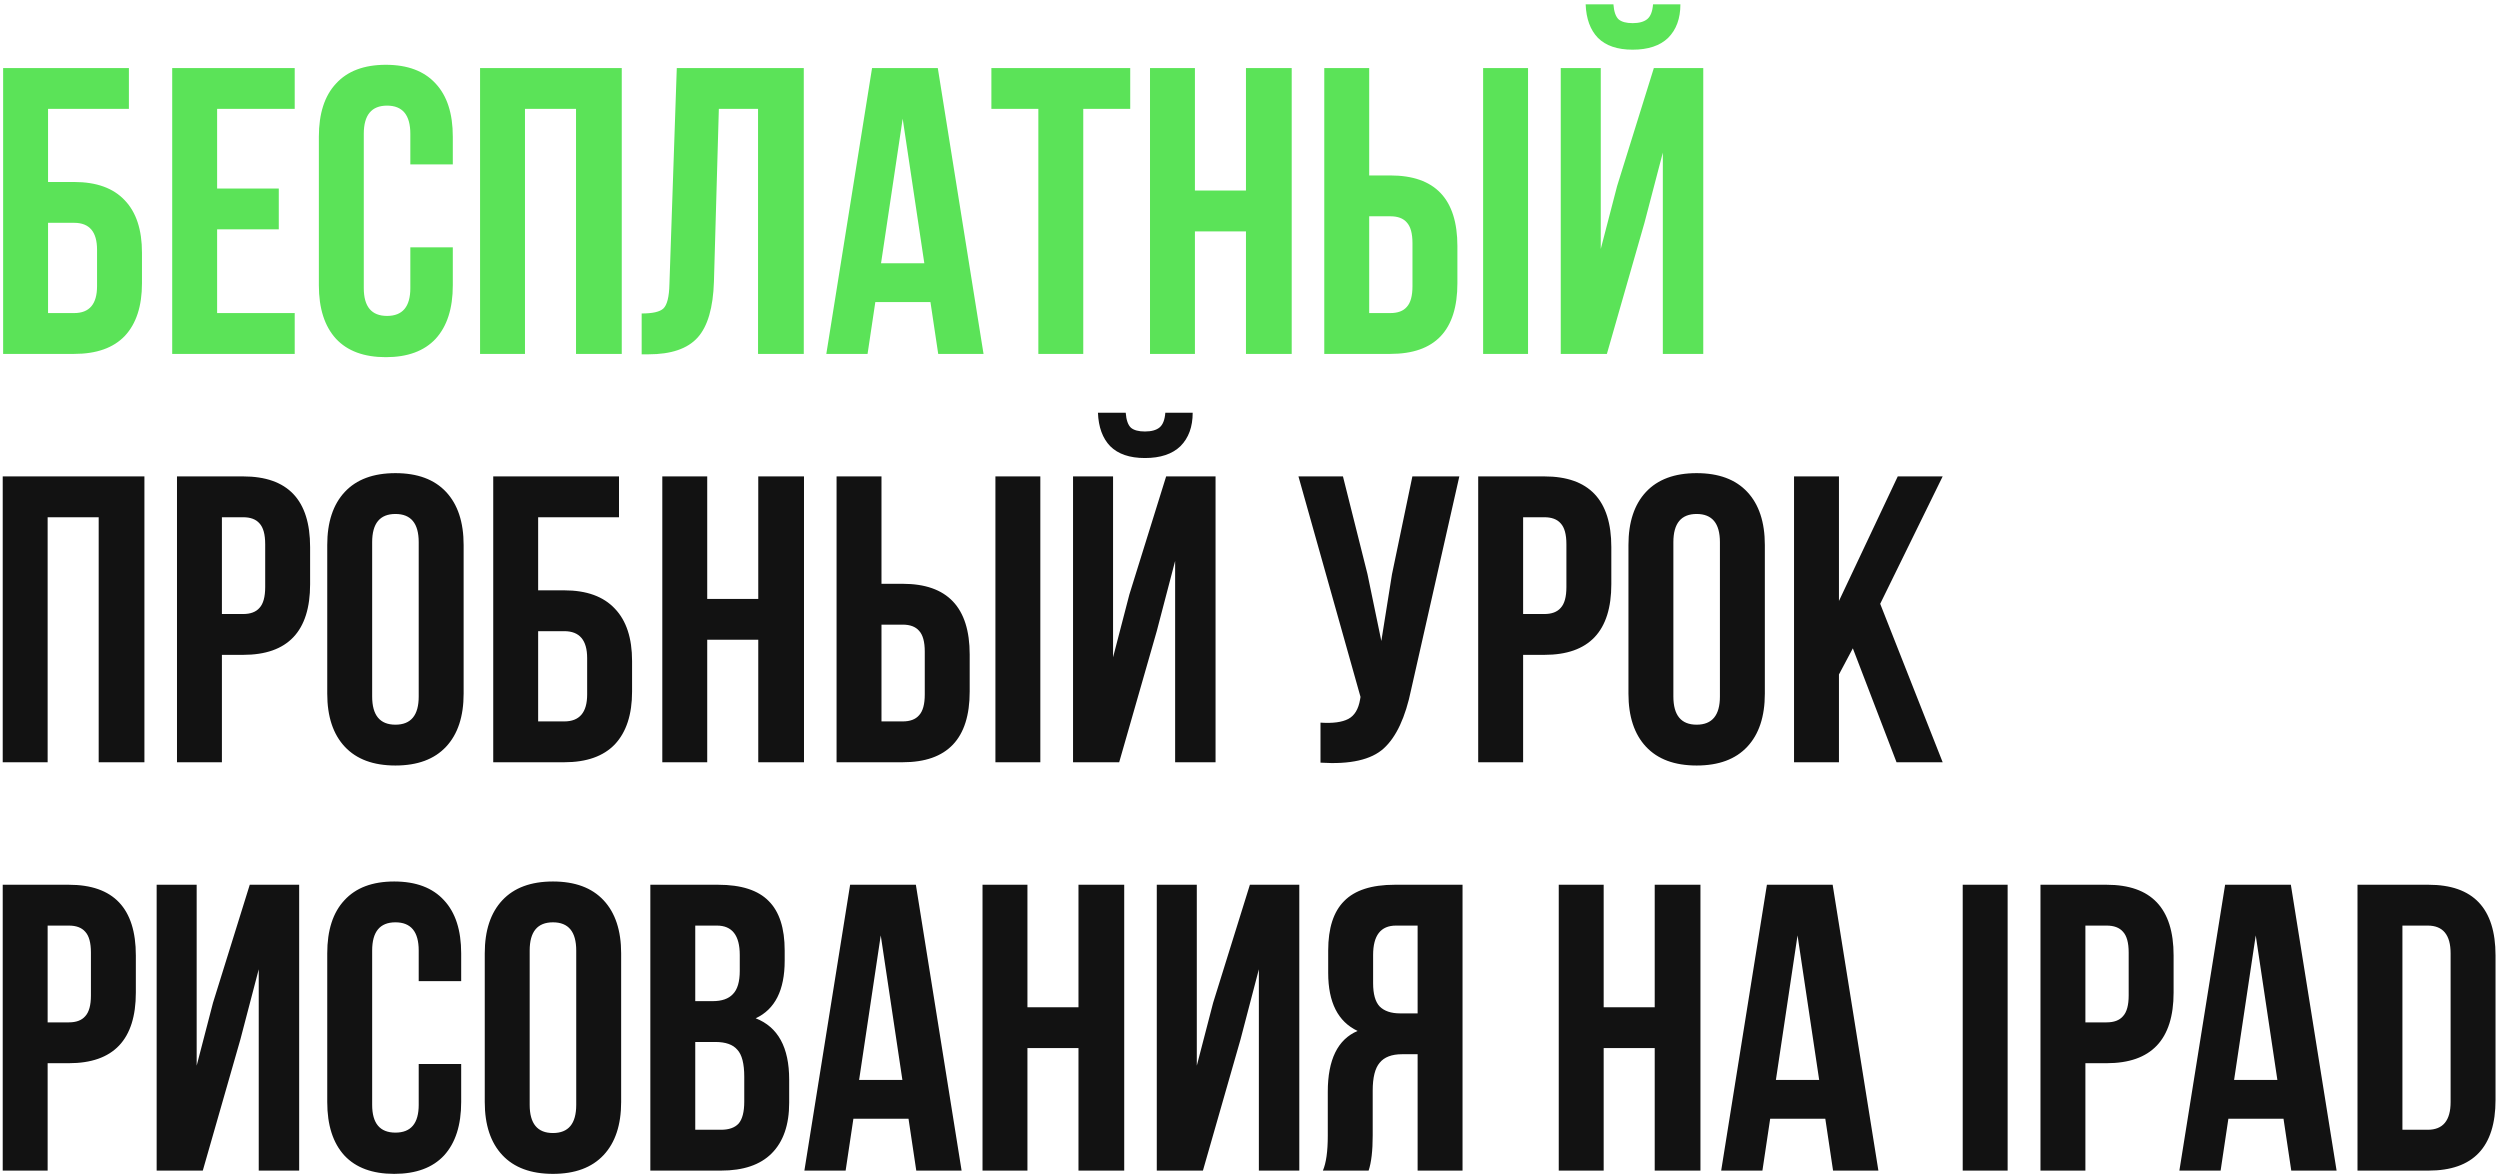 <?xml version="1.0" encoding="UTF-8"?> <svg xmlns="http://www.w3.org/2000/svg" width="551" height="259" viewBox="0 0 551 259" fill="none"> <path d="M16.35 78H0.69V15H28.41V24H10.59V40.11H16.35C21.27 40.11 24.99 41.46 27.51 44.16C30.03 46.8 31.29 50.64 31.29 55.68V62.43C31.29 67.47 30.03 71.34 27.51 74.04C24.99 76.68 21.27 78 16.35 78ZM10.59 69H16.35C19.71 69 21.39 67.02 21.39 63.06V55.05C21.39 51.09 19.71 49.11 16.35 49.11H10.59V69ZM47.853 24V41.55H61.444V50.55H47.853V69H64.954V78H37.953V15H64.954V24H47.853ZM90.438 54.51H99.798V62.88C99.798 67.98 98.538 71.91 96.018 74.67C93.498 77.37 89.838 78.72 85.038 78.72C80.238 78.72 76.578 77.37 74.058 74.67C71.538 71.91 70.278 67.98 70.278 62.88V30.12C70.278 25.02 71.538 21.12 74.058 18.42C76.578 15.66 80.238 14.28 85.038 14.28C89.838 14.28 93.498 15.66 96.018 18.42C98.538 21.12 99.798 25.02 99.798 30.12V36.24H90.438V29.49C90.438 25.35 88.728 23.28 85.308 23.28C81.888 23.28 80.178 25.35 80.178 29.49V63.51C80.178 67.59 81.888 69.63 85.308 69.63C88.728 69.63 90.438 67.59 90.438 63.51V54.51ZM115.705 24V78H105.805V15H137.035V78H126.955V24H115.705ZM141.423 78.09V69.09C143.823 69.09 145.413 68.73 146.193 68.01C147.033 67.23 147.483 65.43 147.543 62.61L149.163 15H177.153V78H167.073V24H158.433L157.353 62.07C157.173 67.83 155.973 71.94 153.753 74.4C151.533 76.86 147.933 78.09 142.953 78.09H141.423ZM206.691 15L216.771 78H206.781L205.071 66.57H192.921L191.211 78H182.121L192.201 15H206.691ZM198.951 26.16L194.181 58.02H203.721L198.951 26.16ZM218.501 24V15H249.101V24H238.751V78H228.851V24H218.501ZM263.361 51V78H253.461V15H263.361V42H274.611V15H284.691V78H274.611V51H263.361ZM306.45 78H291.87V15H301.77V38.67H306.45C316.29 38.67 321.21 43.86 321.21 54.24V62.43C321.21 72.81 316.29 78 306.45 78ZM301.77 69H306.45C308.07 69 309.27 68.55 310.05 67.65C310.89 66.75 311.31 65.22 311.31 63.06V53.61C311.31 51.45 310.89 49.92 310.05 49.02C309.27 48.12 308.07 47.67 306.45 47.67H301.77V69ZM336.78 78H326.88V15H336.78V78ZM354.159 78H343.989V15H352.809V54.87L356.409 41.01L364.509 15H375.399V78H366.489V33.63L362.439 49.11L354.159 78ZM364.329 0.96C364.209 2.52 363.789 3.6 363.069 4.2C362.349 4.8 361.269 5.1 359.829 5.1C358.449 5.1 357.429 4.83 356.769 4.29C356.109 3.69 355.719 2.58 355.599 0.96H349.479C349.599 4.14 350.499 6.6 352.179 8.34C353.919 10.08 356.469 10.95 359.829 10.95C363.249 10.95 365.859 10.08 367.659 8.34C369.459 6.54 370.359 4.08 370.359 0.96H364.329Z" fill="#5BE358"></path> <path d="M10.5 114V168H0.6V105H31.83V168H21.75V114H10.5ZM53.588 105C63.428 105 68.348 110.19 68.348 120.57V128.76C68.348 139.14 63.428 144.33 53.588 144.33H48.908V168H39.008V105H53.588ZM53.588 114H48.908V135.33H53.588C55.208 135.33 56.408 134.88 57.188 133.98C58.028 133.08 58.448 131.55 58.448 129.39V119.94C58.448 117.78 58.028 116.25 57.188 115.35C56.408 114.45 55.208 114 53.588 114ZM82.024 119.49V153.51C82.024 157.65 83.734 159.72 87.154 159.72C90.574 159.72 92.284 157.65 92.284 153.51V119.49C92.284 115.35 90.574 113.28 87.154 113.28C83.734 113.28 82.024 115.35 82.024 119.49ZM72.124 152.88V120.12C72.124 115.08 73.414 111.18 75.994 108.42C78.574 105.66 82.294 104.28 87.154 104.28C92.014 104.28 95.734 105.66 98.314 108.42C100.894 111.18 102.184 115.08 102.184 120.12V152.88C102.184 157.92 100.894 161.82 98.314 164.58C95.734 167.34 92.014 168.72 87.154 168.72C82.294 168.72 78.574 167.34 75.994 164.58C73.414 161.82 72.124 157.92 72.124 152.88ZM124.368 168H108.708V105H136.428V114H118.608V130.11H124.368C129.288 130.11 133.008 131.46 135.528 134.16C138.048 136.8 139.308 140.64 139.308 145.68V152.43C139.308 157.47 138.048 161.34 135.528 164.04C133.008 166.68 129.288 168 124.368 168ZM118.608 159H124.368C127.728 159 129.408 157.02 129.408 153.06V145.05C129.408 141.09 127.728 139.11 124.368 139.11H118.608V159ZM155.871 141V168H145.971V105H155.871V132H167.121V105H177.201V168H167.121V141H155.871ZM198.959 168H184.379V105H194.279V128.67H198.959C208.799 128.67 213.719 133.86 213.719 144.24V152.43C213.719 162.81 208.799 168 198.959 168ZM194.279 159H198.959C200.579 159 201.779 158.55 202.559 157.65C203.399 156.75 203.819 155.22 203.819 153.06V143.61C203.819 141.45 203.399 139.92 202.559 139.02C201.779 138.12 200.579 137.67 198.959 137.67H194.279V159ZM229.289 168H219.389V105H229.289V168ZM246.668 168H236.498V105H245.318V144.87L248.918 131.01L257.018 105H267.908V168H258.998V123.63L254.948 139.11L246.668 168ZM256.838 90.96C256.718 92.52 256.298 93.6 255.578 94.2C254.858 94.8 253.778 95.1 252.338 95.1C250.958 95.1 249.938 94.83 249.278 94.29C248.618 93.69 248.228 92.58 248.108 90.96H241.988C242.108 94.14 243.008 96.6 244.688 98.34C246.428 100.08 248.978 100.95 252.338 100.95C255.758 100.95 258.368 100.08 260.168 98.34C261.968 96.54 262.868 94.08 262.868 90.96H256.838ZM321.637 105L311.017 151.98C309.757 158.1 307.747 162.42 304.987 164.94C302.227 167.46 297.577 168.51 291.037 168.09V159.27C293.737 159.45 295.777 159.18 297.157 158.46C298.537 157.74 299.407 156.3 299.767 154.14L299.857 153.6L286.177 105H295.987L301.387 126.51L304.447 141.27L306.787 126.6L311.287 105H321.637ZM340.375 105C350.215 105 355.135 110.19 355.135 120.57V128.76C355.135 139.14 350.215 144.33 340.375 144.33H335.695V168H325.795V105H340.375ZM340.375 114H335.695V135.33H340.375C341.995 135.33 343.195 134.88 343.975 133.98C344.815 133.08 345.235 131.55 345.235 129.39V119.94C345.235 117.78 344.815 116.25 343.975 115.35C343.195 114.45 341.995 114 340.375 114ZM368.811 119.49V153.51C368.811 157.65 370.521 159.72 373.941 159.72C377.361 159.72 379.071 157.65 379.071 153.51V119.49C379.071 115.35 377.361 113.28 373.941 113.28C370.521 113.28 368.811 115.35 368.811 119.49ZM358.911 152.88V120.12C358.911 115.08 360.201 111.18 362.781 108.42C365.361 105.66 369.081 104.28 373.941 104.28C378.801 104.28 382.521 105.66 385.101 108.42C387.681 111.18 388.971 115.08 388.971 120.12V152.88C388.971 157.92 387.681 161.82 385.101 164.58C382.521 167.34 378.801 168.72 373.941 168.72C369.081 168.72 365.361 167.34 362.781 164.58C360.201 161.82 358.911 157.92 358.911 152.88ZM417.995 168L408.365 142.89L405.305 148.65V168H395.405V105H405.305V132.45L418.265 105H428.165L414.395 133.08L428.165 168H417.995ZM15.18 195C25.02 195 29.94 200.19 29.94 210.57V218.76C29.94 229.14 25.02 234.33 15.18 234.33H10.5V258H0.6V195H15.18ZM15.18 204H10.5V225.33H15.18C16.8 225.33 18 224.88 18.78 223.98C19.62 223.08 20.04 221.55 20.04 219.39V209.94C20.04 207.78 19.62 206.25 18.78 205.35C18 204.45 16.8 204 15.18 204ZM52.976 229.11L44.696 258H34.526V195H43.346V234.87L46.946 221.01L55.046 195H65.936V258H57.026V213.63L52.976 229.11ZM92.284 234.51H101.644V242.88C101.644 247.98 100.384 251.91 97.864 254.67C95.344 257.37 91.684 258.72 86.884 258.72C82.084 258.72 78.424 257.37 75.904 254.67C73.384 251.91 72.124 247.98 72.124 242.88V210.12C72.124 205.02 73.384 201.12 75.904 198.42C78.424 195.66 82.084 194.28 86.884 194.28C91.684 194.28 95.344 195.66 97.864 198.42C100.384 201.12 101.644 205.02 101.644 210.12V216.24H92.284V209.49C92.284 205.35 90.574 203.28 87.154 203.28C83.734 203.28 82.024 205.35 82.024 209.49V243.51C82.024 247.59 83.734 249.63 87.154 249.63C90.574 249.63 92.284 247.59 92.284 243.51V234.51ZM116.741 209.49V243.51C116.741 247.65 118.451 249.72 121.871 249.72C125.291 249.72 127.001 247.65 127.001 243.51V209.49C127.001 205.35 125.291 203.28 121.871 203.28C118.451 203.28 116.741 205.35 116.741 209.49ZM106.841 242.88V210.12C106.841 205.08 108.131 201.18 110.711 198.42C113.291 195.66 117.011 194.28 121.871 194.28C126.731 194.28 130.451 195.66 133.031 198.42C135.611 201.18 136.901 205.08 136.901 210.12V242.88C136.901 247.92 135.611 251.82 133.031 254.58C130.451 257.34 126.731 258.72 121.871 258.72C117.011 258.72 113.291 257.34 110.711 254.58C108.131 251.82 106.841 247.92 106.841 242.88ZM158.274 195C163.374 195 167.094 196.2 169.434 198.6C171.774 200.94 172.944 204.57 172.944 209.49V211.74C172.944 218.22 170.814 222.45 166.554 224.43C171.474 226.35 173.934 230.85 173.934 237.93V243.06C173.934 247.92 172.644 251.64 170.064 254.22C167.544 256.74 163.824 258 158.904 258H143.334V195H158.274ZM157.644 229.65H153.234V249H158.904C160.644 249 161.934 248.55 162.774 247.65C163.614 246.69 164.034 245.07 164.034 242.79V237.3C164.034 234.42 163.524 232.44 162.504 231.36C161.544 230.22 159.924 229.65 157.644 229.65ZM158.004 204H153.234V220.65H157.104C159.084 220.65 160.554 220.14 161.514 219.12C162.534 218.1 163.044 216.39 163.044 213.99V210.48C163.044 206.16 161.364 204 158.004 204ZM201.857 195L211.937 258H201.947L200.237 246.57H188.087L186.377 258H177.287L187.367 195H201.857ZM194.117 206.16L189.347 238.02H198.887L194.117 206.16ZM226.447 231V258H216.547V195H226.447V222H237.697V195H247.777V258H237.697V231H226.447ZM273.405 229.11L265.125 258H254.955V195H263.775V234.87L267.375 221.01L275.475 195H286.365V258H277.455V213.63L273.405 229.11ZM301.644 258H291.564C292.284 256.32 292.644 253.77 292.644 250.35V240.63C292.644 233.55 294.834 229.08 299.214 227.22C294.894 225.18 292.734 220.92 292.734 214.44V209.49C292.734 204.57 293.904 200.94 296.244 198.6C298.584 196.2 302.304 195 307.404 195H322.344V258H312.444V232.35H309.024C306.744 232.35 305.094 232.98 304.074 234.24C303.054 235.44 302.544 237.48 302.544 240.36V250.26C302.544 253.62 302.244 256.2 301.644 258ZM312.444 204H307.674C304.314 204 302.634 206.16 302.634 210.48V216.69C302.634 219.09 303.114 220.8 304.074 221.82C305.094 222.84 306.594 223.35 308.574 223.35H312.444V204ZM353.449 231V258H343.549V195H353.449V222H364.699V195H374.779V258H364.699V231H353.449ZM403.917 195L413.997 258H404.007L402.297 246.57H390.147L388.437 258H379.347L389.427 195H403.917ZM396.177 206.16L391.407 238.02H400.947L396.177 206.16ZM432.582 258V195H442.482V258H432.582ZM464.301 195C474.141 195 479.061 200.19 479.061 210.57V218.76C479.061 229.14 474.141 234.33 464.301 234.33H459.621V258H449.721V195H464.301ZM464.301 204H459.621V225.33H464.301C465.921 225.33 467.121 224.88 467.901 223.98C468.741 223.08 469.161 221.55 469.161 219.39V209.94C469.161 207.78 468.741 206.25 467.901 205.35C467.121 204.45 465.921 204 464.301 204ZM504.904 195L514.984 258H504.994L503.284 246.57H491.134L489.424 258H480.334L490.414 195H504.904ZM497.164 206.16L492.394 238.02H501.934L497.164 206.16ZM519.594 258V195H535.254C545.094 195 550.014 200.19 550.014 210.57V242.43C550.014 252.81 545.094 258 535.254 258H519.594ZM535.074 204H529.494V249H535.074C538.434 249 540.114 246.96 540.114 242.88V210.12C540.114 206.04 538.434 204 535.074 204Z" fill="#121212"></path> </svg> 